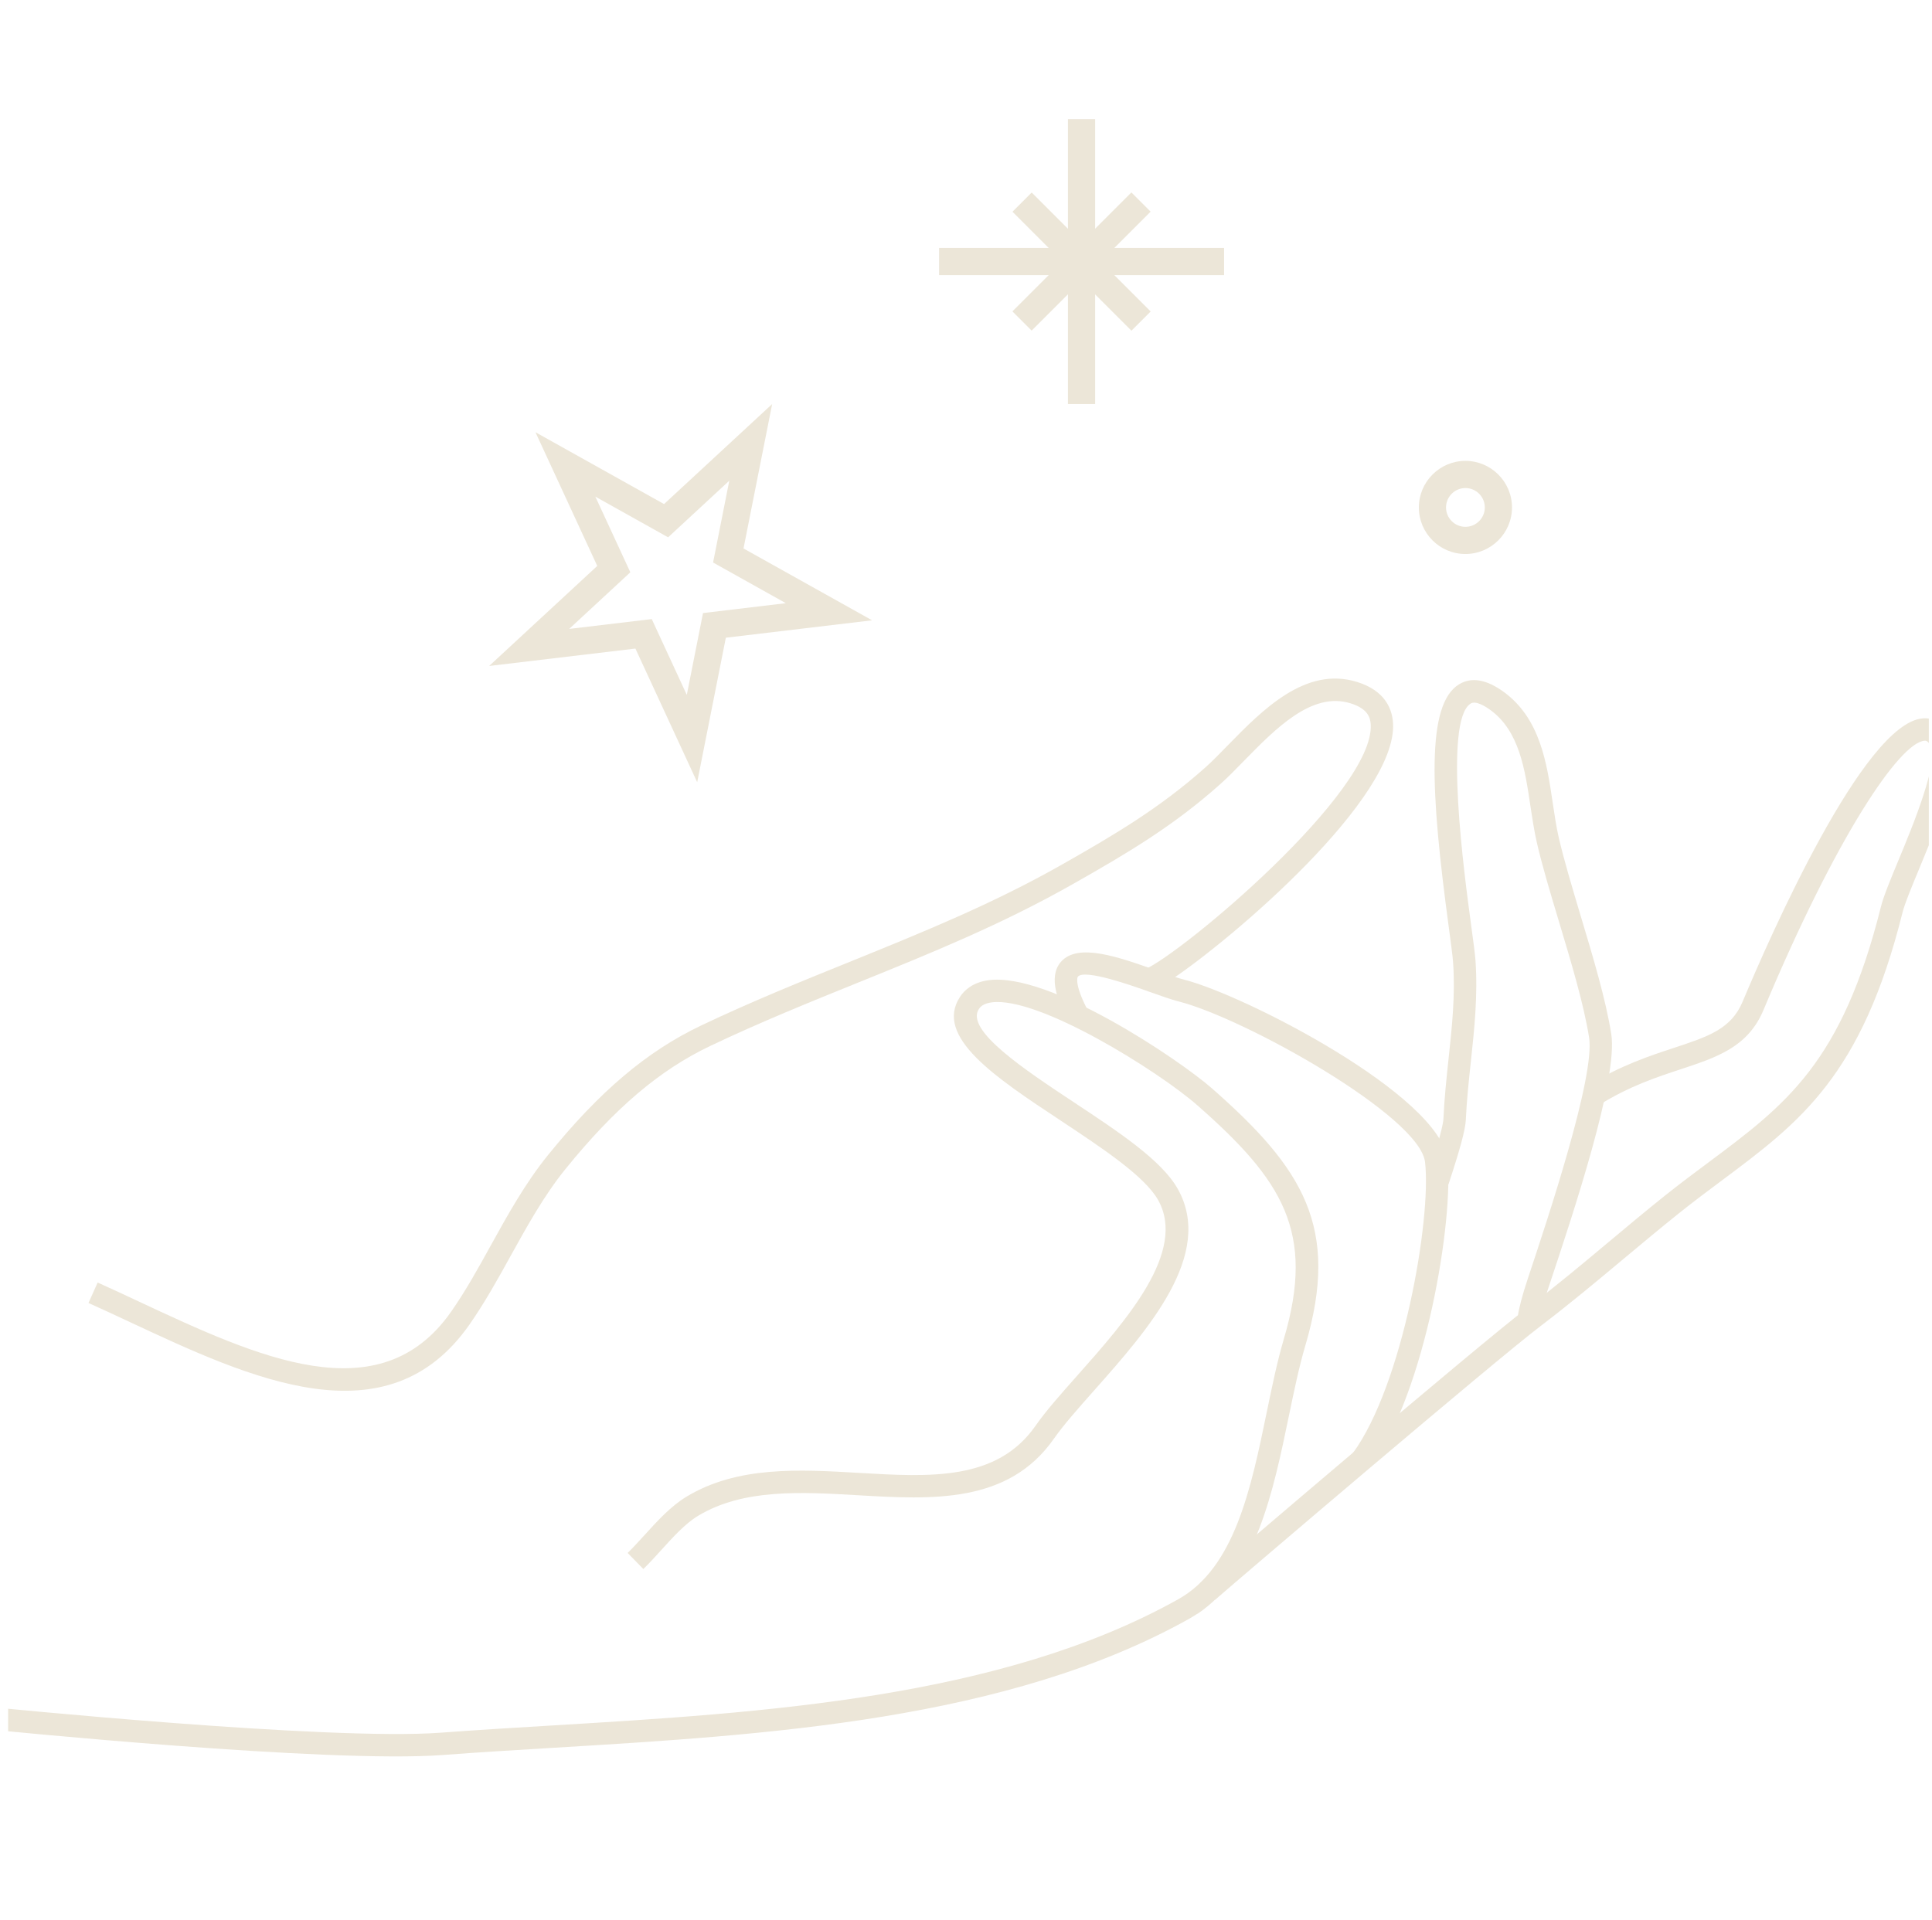 <svg width="171" height="170" viewBox="0 0 171 170" fill="none" xmlns="http://www.w3.org/2000/svg">
<g clip-path="url(#clip0_348_526)">
<path d="M105.993 142.851C105.751 143.013 105.502 143.164 105.243 143.313C89.143 152.31 67.817 153.593 49.013 154.727C45.582 154.935 42.346 155.125 39.171 155.369C29.053 156.123 -0.134 153.185 -1.371 153.064L-1.17 151.089C-0.871 151.12 29.085 154.134 39.018 153.391C42.206 153.154 45.453 152.957 48.893 152.751C67.49 151.629 88.57 150.359 104.277 141.584C109.279 138.795 110.729 131.768 112.128 124.975C112.603 122.673 113.053 120.499 113.635 118.524C116.432 109.058 113.528 104.491 105.974 97.848C102.587 94.871 91.922 88.175 87.758 88.739C87.036 88.84 86.774 89.127 86.638 89.329C85.407 91.205 90.722 94.716 94.988 97.543C99.019 100.208 102.831 102.725 104.251 105.265C107.498 111.068 101.588 117.741 96.837 123.096C95.453 124.66 94.139 126.137 93.292 127.349C89.251 133.146 82.493 132.752 75.951 132.372C70.949 132.078 65.782 131.775 61.784 134.195C60.646 134.877 59.55 136.097 58.481 137.274C57.955 137.857 57.455 138.407 56.941 138.902L55.552 137.481C56.02 137.025 56.502 136.495 57.008 135.941C58.168 134.663 59.365 133.344 60.754 132.502C65.279 129.761 70.762 130.083 76.061 130.394C82.324 130.761 88.246 131.108 91.654 126.222C92.562 124.913 93.913 123.395 95.34 121.787C99.673 116.903 105.066 110.816 102.506 106.241C101.322 104.125 97.539 101.629 93.885 99.205C88.111 95.388 82.653 91.781 84.972 88.245C85.342 87.678 86.085 86.966 87.488 86.776C92.874 86.048 104.365 93.801 107.285 96.366C115.339 103.447 118.623 108.652 115.541 119.097C114.978 120.996 114.541 123.129 114.07 125.389C112.707 131.974 111.174 139.399 105.99 142.869L105.993 142.851Z" fill="#ECE6D8"/>
<path d="M103.679 86.715C102.996 87.171 102.455 87.494 102.104 87.649L101.304 85.834C104.73 84.321 121.658 70.084 121.323 64.141C121.289 63.518 121.052 62.736 119.542 62.265C116.125 61.197 112.92 64.481 110.089 67.371C109.352 68.128 108.658 68.84 107.997 69.425C103.857 73.121 99.8 75.525 94.922 78.287C88.642 81.844 82.475 84.346 75.941 86.99C71.69 88.711 67.299 90.486 62.898 92.578C58.382 94.724 54.41 98.1 50.028 103.519C48.156 105.831 46.653 108.55 45.196 111.183C44.064 113.231 42.891 115.347 41.551 117.263C34.265 127.678 22.162 122.024 11.483 117.034C10.242 116.454 9.024 115.883 7.831 115.351L8.643 113.54C9.84 114.078 11.077 114.652 12.321 115.238C22.777 120.122 33.592 125.172 39.924 116.129C41.203 114.301 42.301 112.323 43.456 110.227C44.952 107.521 46.503 104.73 48.482 102.282C53.061 96.62 57.242 93.081 62.045 90.791C66.493 88.674 70.915 86.887 75.192 85.156C81.659 82.533 87.773 80.059 93.941 76.569C98.706 73.866 102.671 71.515 106.67 67.954C107.285 67.408 107.956 66.719 108.664 65.991C111.735 62.852 115.55 58.944 120.126 60.376C122.622 61.152 123.227 62.795 123.297 64.031C123.673 70.641 109.153 83.059 103.677 86.724L103.679 86.715Z" fill="#ECE6D8"/>
<path d="M107.543 141.63L106.236 140.13C108.373 138.262 130.896 119.037 135.172 115.793C137.674 113.888 140.082 111.878 142.405 109.932C144.014 108.585 145.674 107.195 147.341 105.864C148.685 104.789 149.979 103.828 151.228 102.896C158.084 97.782 163.033 94.079 166.484 80.255C166.712 79.346 167.317 77.881 168.022 76.182C169.309 73.081 171.701 67.321 170.823 65.925C170.591 65.554 170.431 65.565 170.334 65.575C168.135 65.755 162.533 74.006 156.079 89.426C154.71 92.693 151.962 93.599 148.785 94.65C146.656 95.35 144.24 96.146 141.6 97.785L140.55 96.097C143.39 94.34 146.031 93.465 148.161 92.765C151.21 91.76 153.227 91.095 154.244 88.662C156.662 82.892 164.944 64.034 170.167 63.599C171.109 63.518 171.94 63.974 172.502 64.873C173.819 66.972 172.16 71.388 169.85 76.951C169.176 78.573 168.598 79.972 168.402 80.74C164.786 95.257 159.323 99.335 152.41 104.496C151.177 105.416 149.9 106.367 148.578 107.427C146.927 108.747 145.273 110.133 143.677 111.464C141.332 113.424 138.911 115.45 136.37 117.382C132.291 120.478 109.823 139.642 107.538 141.634L107.543 141.63Z" fill="#ECE6D8"/>
<path d="M135.831 117.766L134.557 118.03C134.028 117.74 134.25 116.134 135.22 113.211C137.009 107.846 141.187 95.288 140.65 91.854C140.188 88.936 139.076 85.226 137.997 81.637C137.232 79.089 136.506 76.683 136.026 74.597C135.787 73.561 135.622 72.445 135.458 71.367C134.971 68.091 134.468 64.707 131.9 62.847C131.45 62.519 130.624 62.012 130.18 62.277C130.169 62.285 130.152 62.296 130.141 62.303C127.775 63.887 129.599 77.376 130.198 81.82C130.392 83.252 130.544 84.385 130.593 85.006C130.812 88.095 130.495 91.088 130.185 93.981C130.004 95.664 129.816 97.407 129.738 99.149C129.699 99.996 129.227 101.754 128.202 104.855L126.316 104.228C127.471 100.738 127.733 99.487 127.756 99.057C127.836 97.259 128.026 95.482 128.208 93.766C128.522 90.831 128.819 88.058 128.608 85.147C128.566 84.585 128.417 83.482 128.231 82.085C126.612 70.115 126.202 62.334 129.157 60.571C130.246 59.922 131.557 60.144 133.069 61.236C136.322 63.585 136.914 67.564 137.43 71.075C137.592 72.162 137.746 73.191 137.963 74.145C138.435 76.172 139.148 78.548 139.9 81.065C140.996 84.714 142.132 88.496 142.612 91.546C143.23 95.459 139.247 107.416 137.106 113.837C136.572 115.445 136.066 116.963 136.015 117.244C136.066 116.963 135.93 116.473 135.457 116.255L135.051 117.125L135.836 117.763L135.831 117.766Z" fill="#ECE6D8"/>
<path d="M121.327 129.839L119.727 128.663C124.165 122.625 126.709 107.862 126.13 102.878C125.657 98.813 110.187 90.152 104.325 88.657C103.634 88.481 102.761 88.165 101.748 87.807C100.179 87.248 96.005 85.762 95.398 86.463C95.398 86.463 95.01 87.026 96.285 89.455L94.527 90.377C93.692 88.784 92.719 86.519 93.895 85.158C95.393 83.43 98.964 84.706 102.415 85.934C103.338 86.265 104.217 86.578 104.812 86.729C110.229 88.108 127.446 96.986 128.105 102.649C128.701 107.828 126.196 123.219 121.327 129.839Z" fill="#ECE6D8"/>
<path d="M129.703 49.045C127.425 49.045 125.581 47.193 125.581 44.923C125.581 42.653 127.433 40.8 129.703 40.8C131.973 40.8 133.826 42.653 133.826 44.923C133.826 47.193 131.973 49.045 129.703 49.045ZM129.703 43.207C128.757 43.207 127.987 43.977 127.987 44.923C127.987 45.869 128.757 46.639 129.703 46.639C130.65 46.639 131.419 45.869 131.419 44.923C131.419 43.977 130.65 43.207 129.703 43.207Z" fill="#ECE6D8"/>
<path d="M61.71 69.255L56.24 57.417L43.295 58.957L52.863 50.102L47.393 38.264L58.775 44.624L68.343 35.77L65.808 48.555L77.189 54.915L64.244 56.455L61.71 69.239V69.255ZM57.692 54.819L60.788 61.516L62.223 54.273L69.554 53.399L63.114 49.798L64.549 42.555L59.135 47.568L52.695 43.967L55.791 50.664L50.377 55.677L57.708 54.803L57.692 54.819Z" fill="#ECE6D8"/>
<path d="M96.929 10.546H94.522V35.77H96.929V10.546Z" fill="#ECE6D8"/>
<path d="M108.342 21.951H83.118V24.357H108.342V21.951Z" fill="#ECE6D8"/>
<path d="M100.139 17.036L89.607 27.567L91.308 29.269L101.84 18.737L100.139 17.036Z" fill="#ECE6D8"/>
<path d="M91.314 17.044L89.613 18.745L100.144 29.277L101.846 27.576L91.314 17.044Z" fill="#ECE6D8"/>
</g>
<defs>
<clipPath id="clip0_348_526">
<rect width="170" height="170" fill="white" transform="translate(0.719)"/>
</clipPath>
</defs>
</svg>
